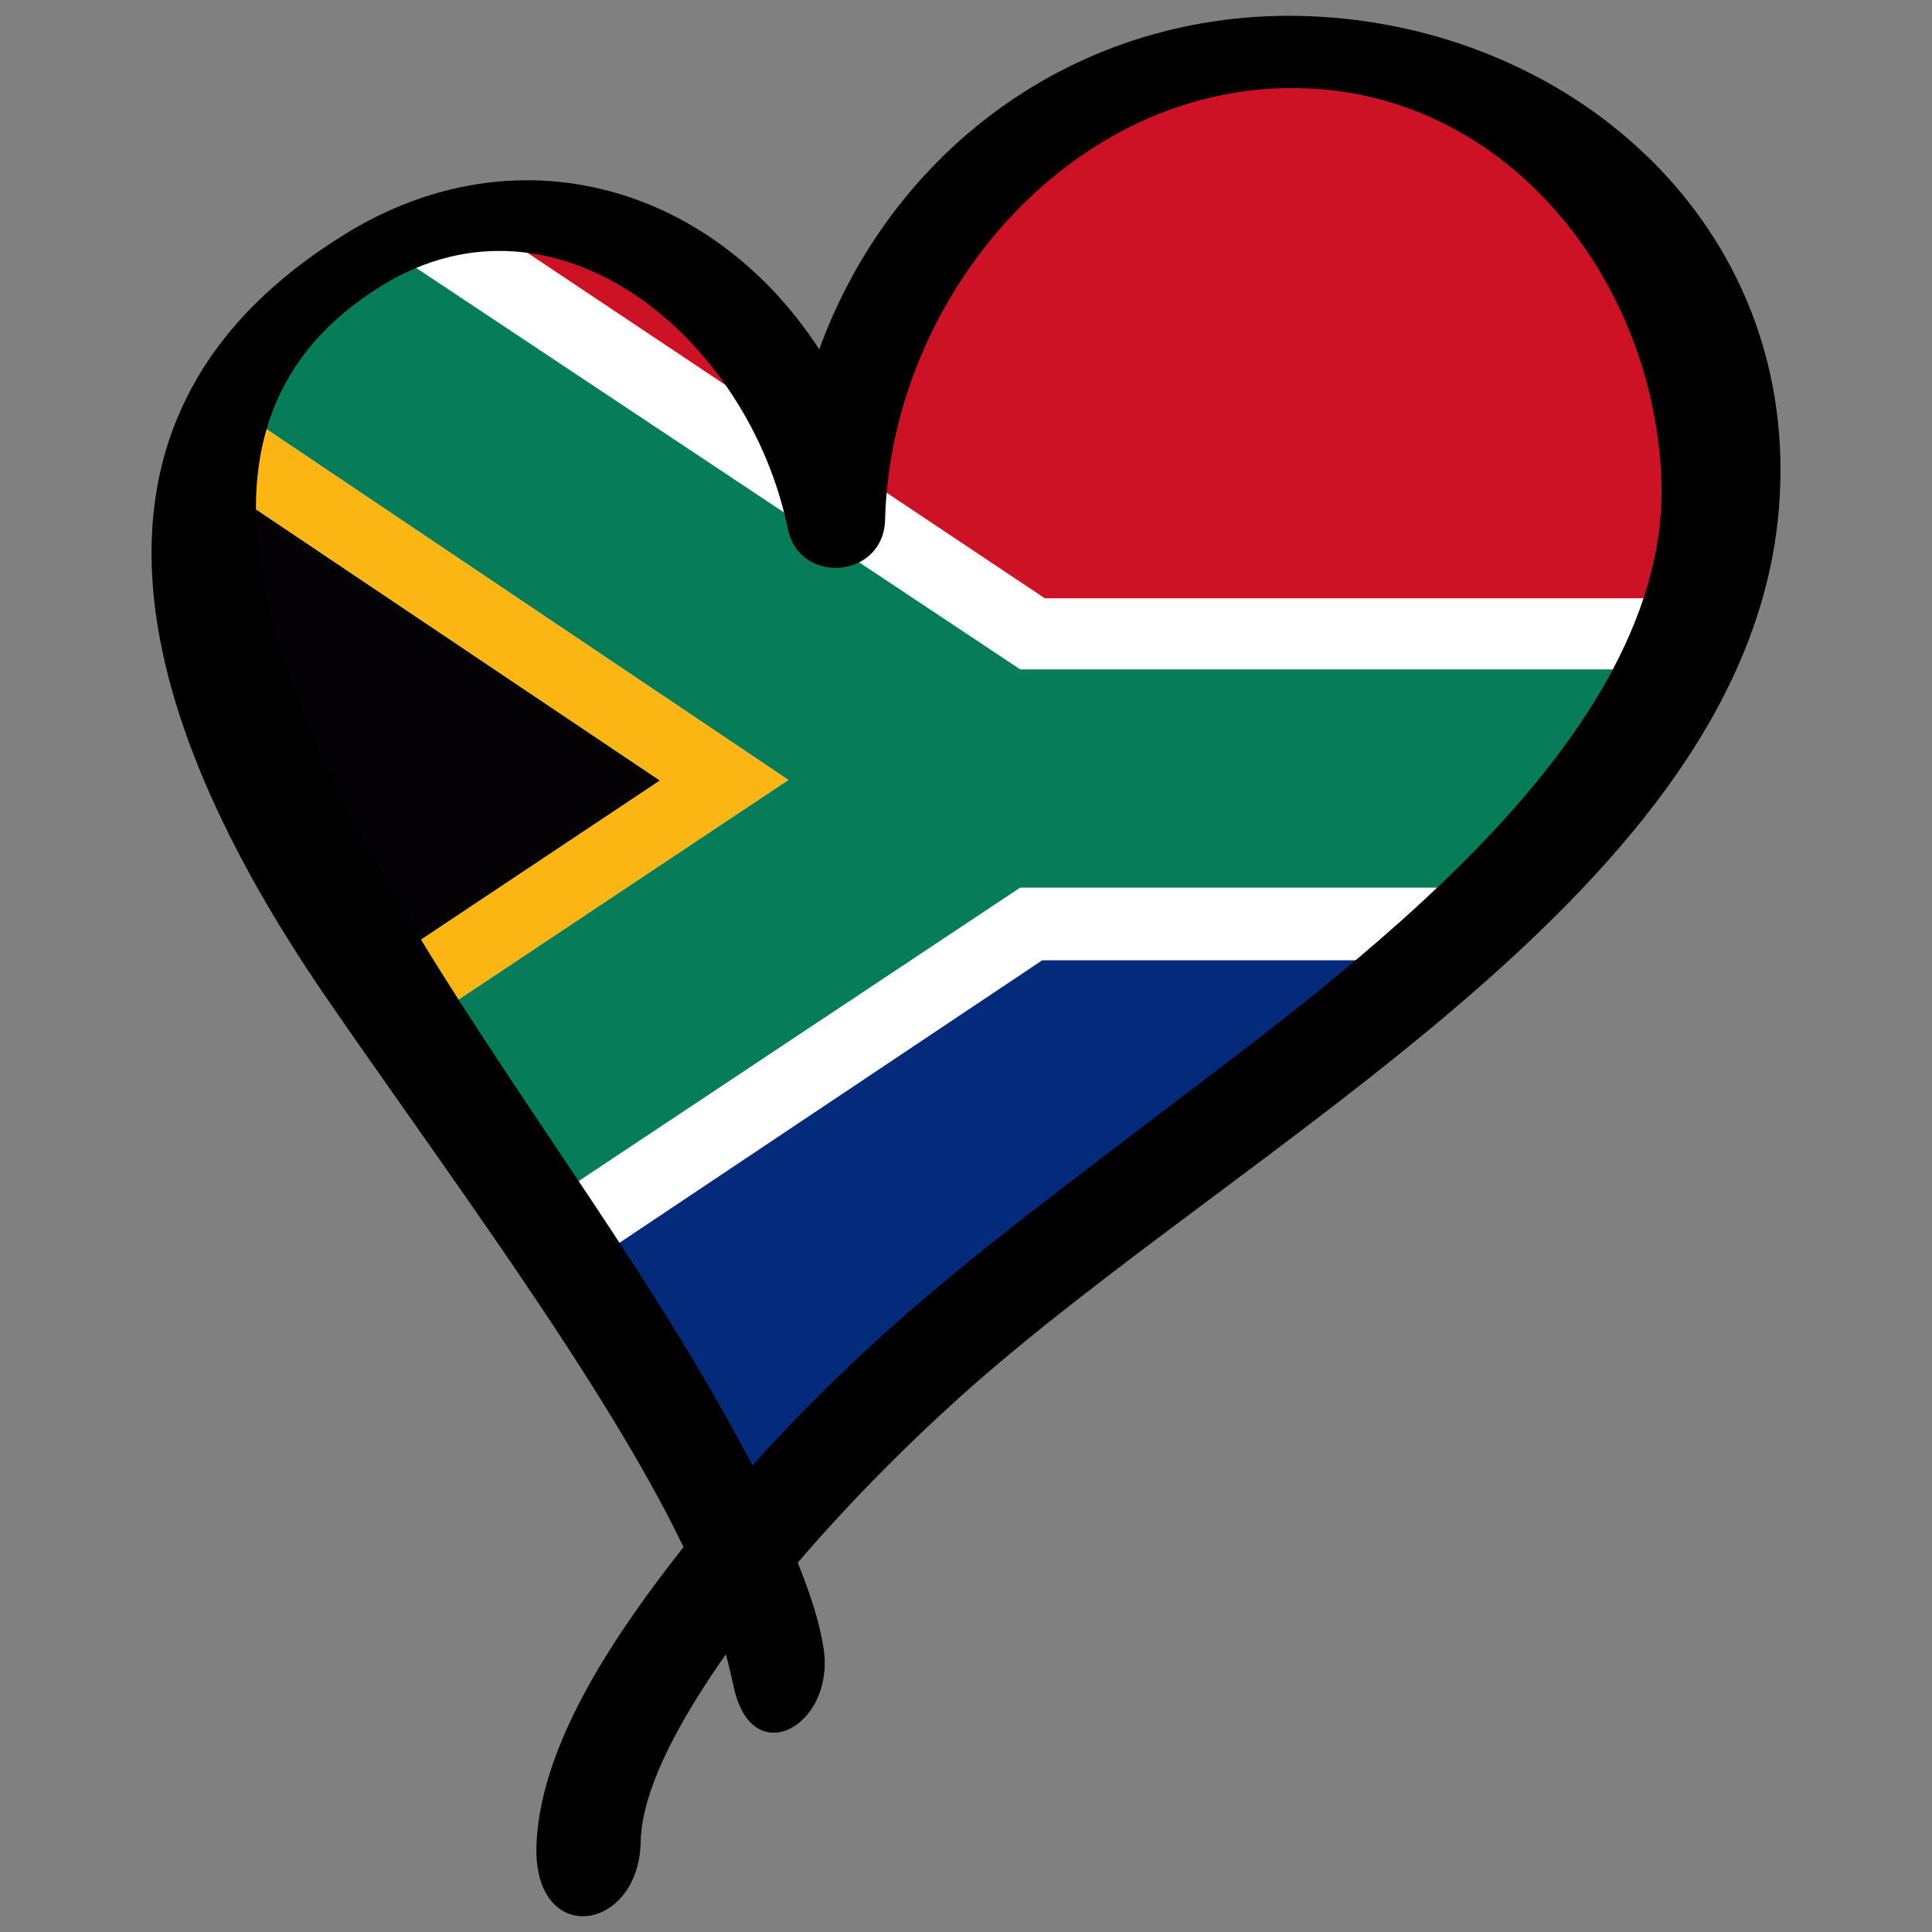 <?xml version="1.0" encoding="utf-8"?>
<!-- Generator: Adobe Illustrator 16.0.0, SVG Export Plug-In . SVG Version: 6.00 Build 0)  -->
<!DOCTYPE svg PUBLIC "-//W3C//DTD SVG 1.1//EN" "http://www.w3.org/Graphics/SVG/1.1/DTD/svg11.dtd">
<svg version="1.1" id="Calque_1" xmlns="http://www.w3.org/2000/svg" xmlns:xlink="http://www.w3.org/1999/xlink" x="0px" y="0px"
	 width="32px" height="32px" viewBox="115.637 30.27 32 32" enable-background="new 115.637 30.27 32 32" xml:space="preserve">
<rect x="115.637" y="30.27" width="32" height="32" fill="#808080" stroke="none"/>
<g>
	<g>
		<path fill="#FFFFFF" d="M131.926,34.176h9.983c0.823,1.142,1.316,2.549,1.379,3.988c0.201,4.532-5.502,8.482-9.078,11.206
			c-1.36,1.038-2.463,1.877-3.542,2.828h-4.077c-1.322-2.134-2.732-4.061-4.082-6.269c-2.034-3.326-4.74-8.526-0.606-11.053
			c3.018-1.844,6.262,0.944,6.915,4.126c0.053,0.259,0.215,0.421,0.408,0.493c0.411,0.152,0.927-0.085,0.935-0.631
			C130.184,37.191,130.843,35.504,131.926,34.176L131.926,34.176z"/>
		<path fill="#067C58" d="M142.501,41.357h-9.966l-2.803-1.863c-0.159,0.061-0.342,0.063-0.507,0.001
			c-0.193-0.071-0.354-0.234-0.408-0.493c-0.009-0.045-0.02-0.09-0.03-0.135l-6.393-4.25c-0.165,0.073-0.329,0.159-0.492,0.259
			c-1.073,0.656-1.684,1.49-1.966,2.426l8.758,5.886l-5.578,3.714c0.66,1.032,1.329,2.017,1.99,3.007l7.428-4.937h7.101
			C140.804,43.847,141.834,42.637,142.501,41.357L142.501,41.357z"/>
		<path fill="#CC1224" d="M124.128,34.294l3.811,2.544C127.047,35.425,125.649,34.385,124.128,34.294L124.128,34.294z
			 M130.188,38.341l2.755,1.839H143c0.212-0.657,0.317-1.33,0.286-2.016c-0.141-3.181-2.379-6.214-5.649-6.542
			C133.713,31.231,130.519,34.73,130.188,38.341L130.188,38.341z"/>
		<path fill="#042A7C" d="M125.783,50.931l7.117-4.756h5.398c-1.398,1.19-2.869,2.266-4.091,3.196
			c-2.425,1.849-4.033,3.072-6.14,5.408C127.347,53.394,126.575,52.144,125.783,50.931L125.783,50.931z"/>
		<path fill="#040204" d="M119.741,38.614l6.828,4.584l-4.071,2.712C121.23,43.836,119.708,41.039,119.741,38.614L119.741,38.614z"
			/>
		<path fill="#FCB614" d="M119.937,37.302l8.758,5.886l-5.578,3.714c-0.204-0.319-0.407-0.642-0.608-0.973l-0.011-0.019l4.071-2.712
			l-6.828-4.584C119.749,38.163,119.81,37.722,119.937,37.302L119.937,37.302z"/>
	</g>
	<path d="M127.807,58.284c-0.038-0.148-0.078-0.371-0.148-0.613c-0.606,0.864-1.392,2.134-1.41,3.104
		c-0.03,1.519-1.814,1.762-1.725,0.01c0.086-1.706,1.382-3.553,2.434-4.891c-1.313-2.735-4.03-6.351-5.934-9.126
		c-3.233-4.716-4.532-9.65,0.357-12.638c2.83-1.729,6.056-0.793,7.825,1.926c1.271-3.484,4.576-5.814,8.496-5.495
		c4.233,0.346,7.768,3.625,7.399,8.135c-0.517,6.321-8.87,10.485-13.583,14.73c-0.811,0.731-1.78,1.689-2.668,2.727
		c0.182,0.452,0.36,0.956,0.43,1.434C129.462,58.828,128.142,59.6,127.807,58.284L127.807,58.284z M128.099,54.542
		c2.156-2.39,4.054-3.77,6.644-5.748c3.145-2.402,8.604-6.259,8.41-10.624c-0.141-3.172-2.377-6.096-5.528-6.412
		c-3.959-0.396-7.222,3.25-7.328,7.11c-0.013,0.985-1.418,1.105-1.611,0.162c-0.647-3.156-3.822-5.804-6.712-4.037
		c-3.696,2.258-1.884,6.717,0.651,10.865C124.407,48.775,126.517,51.508,128.099,54.542L128.099,54.542z"/>
</g>
</svg>
